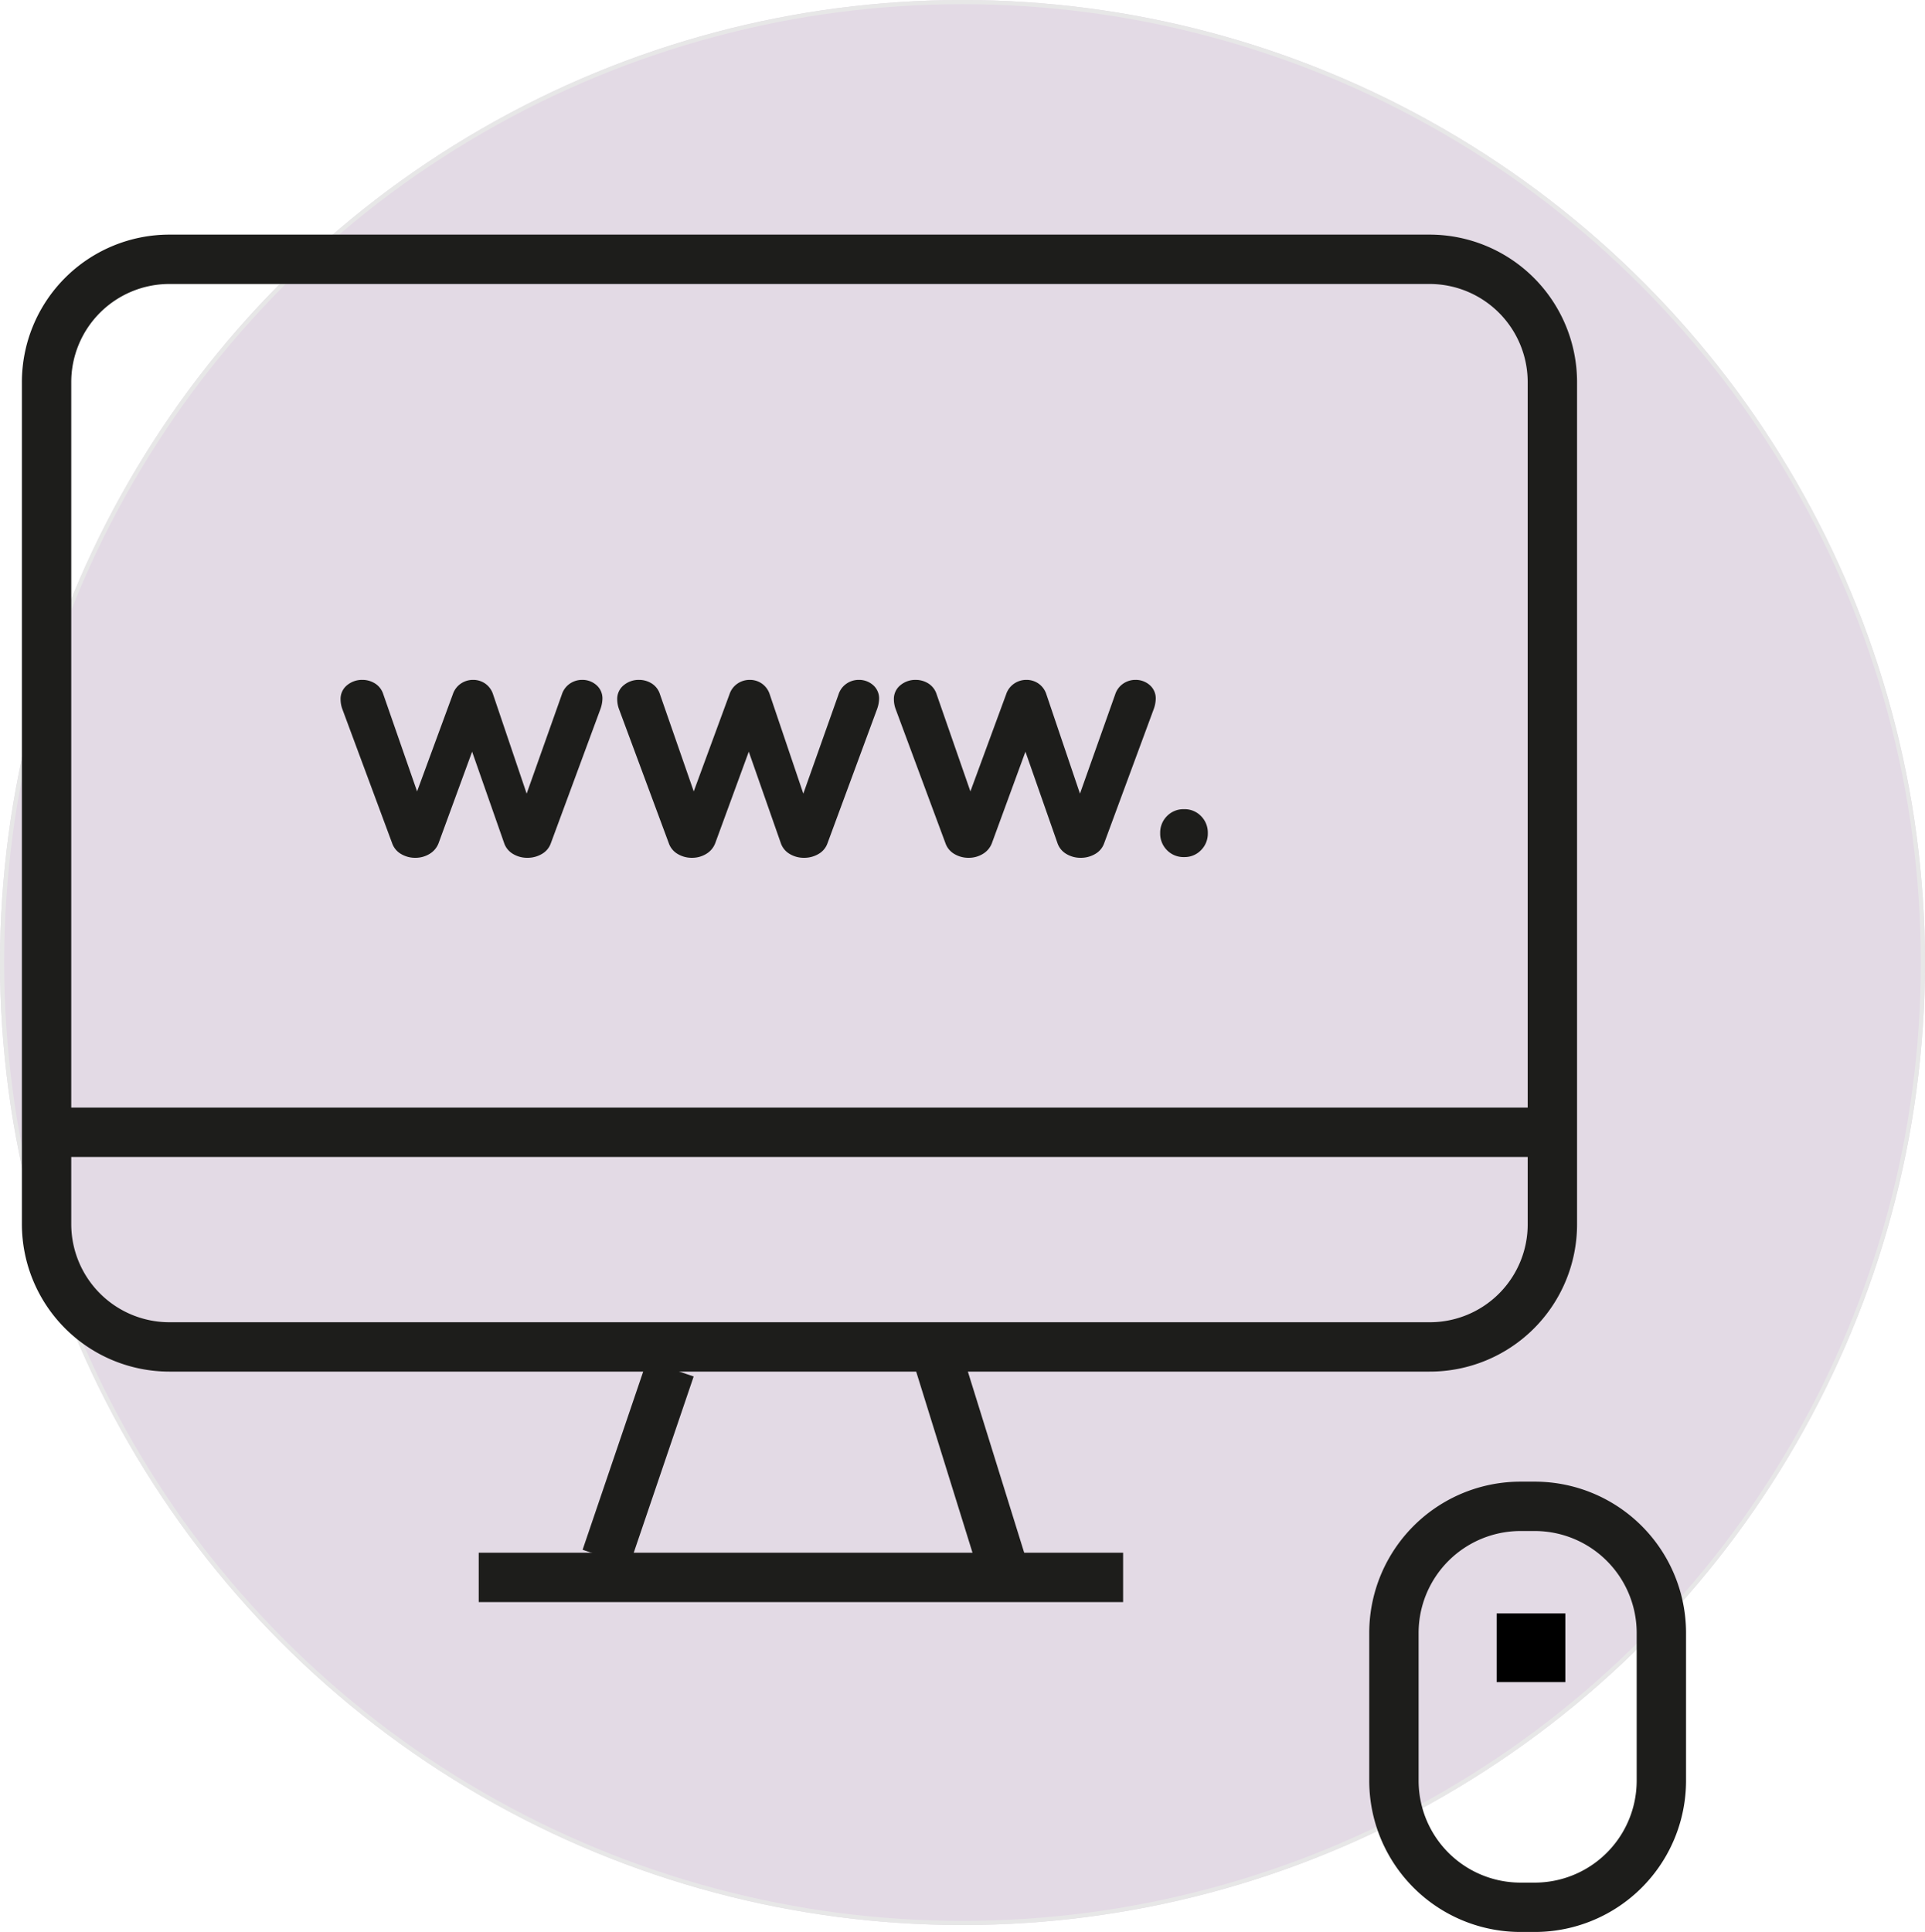 <svg xmlns="http://www.w3.org/2000/svg" width="468" height="469.679" viewBox="0 0 468 469.679">
  <g id="site-internet-logo" transform="translate(-191 -8051)">
    <g id="Ellipse_2" data-name="Ellipse 2" transform="translate(191 8051)" fill="#582164" stroke="#707070" stroke-width="1" opacity="0.166">
      <circle cx="234" cy="234" r="234" stroke="none"/>
      <circle cx="234" cy="234" r="233.5" fill="none"/>
    </g>
    <g id="site-internet" transform="translate(202.323 8114.038)">
      <path id="Tracé_1809" data-name="Tracé 1809" d="M367.2,402.809H60.885A29.867,29.867,0,0,1,31,372.924V168.285A29.867,29.867,0,0,1,60.885,138.4H367.2a29.867,29.867,0,0,1,29.885,29.885v204.64A29.793,29.793,0,0,1,367.2,402.809Z" transform="translate(-31 -138.4)" fill="none" stroke="#1d1d1b" stroke-miterlimit="10" stroke-width="12"/>
      <line id="Ligne_10" data-name="Ligne 10" x2="355.113" transform="translate(5.837 212.227)" fill="none" stroke="#1d1d1b" stroke-miterlimit="10" stroke-width="12"/>
      <path id="Tracé_1810" data-name="Tracé 1810" d="M345.8,495.575h-3.385A30.789,30.789,0,0,1,311.6,464.757V428.919A30.789,30.789,0,0,1,342.419,398.1H345.8a30.789,30.789,0,0,1,30.819,30.818v35.838A30.789,30.789,0,0,1,345.8,495.575Z" transform="translate(15.963 -94.935)" fill="none" stroke="#1d1d1b" stroke-miterlimit="10" stroke-width="12"/>
      <line id="Ligne_11" data-name="Ligne 11" x1="15.643" y2="45.994" transform="translate(135.998 269.662)" fill="none" stroke="#1d1d1b" stroke-miterlimit="10" stroke-width="12"/>
      <line id="Ligne_12" data-name="Ligne 12" x2="16.81" y2="54.049" transform="translate(215.613 263.708)" fill="none" stroke="#1d1d1b" stroke-miterlimit="10" stroke-width="12"/>
      <line id="Ligne_13" data-name="Ligne 13" x2="156.661" transform="translate(105.063 320.442)" fill="none" stroke="#1d1d1b" stroke-miterlimit="10" stroke-width="12"/>
      <rect id="Rectangle_1877" data-name="Rectangle 1877" width="16.693" height="16.693" transform="translate(352.545 329.198)"/>
    </g>
    <path id="Tracé_1848" data-name="Tracé 1848" d="M55.62-39.24a5.024,5.024,0,0,1,1.95-2.58,5.242,5.242,0,0,1,2.97-.9,5.135,5.135,0,0,1,3.45,1.26,4.271,4.271,0,0,1,1.47,3.42,7.9,7.9,0,0,1-.48,2.4L52.92-3A4.834,4.834,0,0,1,50.73-.39a6.825,6.825,0,0,1-3.51.93,6.666,6.666,0,0,1-3.48-.93A4.865,4.865,0,0,1,41.58-3l-7.8-22.26L25.62-3A5.157,5.157,0,0,1,23.4-.39a6.556,6.556,0,0,1-3.42.93A6.666,6.666,0,0,1,16.5-.39,4.865,4.865,0,0,1,14.34-3L2.22-35.64a6.9,6.9,0,0,1-.42-2.28,4.279,4.279,0,0,1,1.59-3.51,5.685,5.685,0,0,1,3.69-1.29,5.772,5.772,0,0,1,3.09.87,4.77,4.77,0,0,1,2.01,2.61L20.4-15.6l8.7-23.64a5.024,5.024,0,0,1,1.95-2.58,5.242,5.242,0,0,1,2.97-.9,5.1,5.1,0,0,1,2.94.9,5.077,5.077,0,0,1,1.92,2.64l8.16,24.12Zm67.26,0a5.024,5.024,0,0,1,1.95-2.58,5.242,5.242,0,0,1,2.97-.9,5.135,5.135,0,0,1,3.45,1.26,4.271,4.271,0,0,1,1.47,3.42,7.9,7.9,0,0,1-.48,2.4L120.18-3a4.834,4.834,0,0,1-2.19,2.61,6.825,6.825,0,0,1-3.51.93A6.666,6.666,0,0,1,111-.39,4.865,4.865,0,0,1,108.84-3l-7.8-22.26L92.88-3A5.157,5.157,0,0,1,90.66-.39a6.556,6.556,0,0,1-3.42.93,6.666,6.666,0,0,1-3.48-.93A4.865,4.865,0,0,1,81.6-3L69.48-35.64a6.9,6.9,0,0,1-.42-2.28,4.279,4.279,0,0,1,1.59-3.51,5.685,5.685,0,0,1,3.69-1.29,5.772,5.772,0,0,1,3.09.87,4.77,4.77,0,0,1,2.01,2.61L87.66-15.6l8.7-23.64a5.024,5.024,0,0,1,1.95-2.58,5.242,5.242,0,0,1,2.97-.9,5.1,5.1,0,0,1,2.94.9,5.077,5.077,0,0,1,1.92,2.64l8.16,24.12Zm67.26,0a5.024,5.024,0,0,1,1.95-2.58,5.242,5.242,0,0,1,2.97-.9,5.135,5.135,0,0,1,3.45,1.26,4.271,4.271,0,0,1,1.47,3.42,7.9,7.9,0,0,1-.48,2.4L187.44-3a4.834,4.834,0,0,1-2.19,2.61,6.825,6.825,0,0,1-3.51.93,6.666,6.666,0,0,1-3.48-.93A4.865,4.865,0,0,1,176.1-3l-7.8-22.26L160.14-3a5.157,5.157,0,0,1-2.22,2.61,6.556,6.556,0,0,1-3.42.93,6.666,6.666,0,0,1-3.48-.93A4.865,4.865,0,0,1,148.86-3L136.74-35.64a6.9,6.9,0,0,1-.42-2.28,4.279,4.279,0,0,1,1.59-3.51,5.685,5.685,0,0,1,3.69-1.29,5.772,5.772,0,0,1,3.09.87,4.77,4.77,0,0,1,2.01,2.61l8.22,23.64,8.7-23.64a5.024,5.024,0,0,1,1.95-2.58,5.242,5.242,0,0,1,2.97-.9,5.1,5.1,0,0,1,2.94.9,5.077,5.077,0,0,1,1.92,2.64l8.16,24.12ZM206.88.36a5.6,5.6,0,0,1-4.17-1.68,5.679,5.679,0,0,1-1.65-4.14,5.679,5.679,0,0,1,1.65-4.14,5.6,5.6,0,0,1,4.17-1.68,5.527,5.527,0,0,1,4.11,1.68,5.679,5.679,0,0,1,1.65,4.14,5.679,5.679,0,0,1-1.65,4.14A5.527,5.527,0,0,1,206.88.36Z" transform="translate(272 8259)" fill="#1d1d1b"/>
  </g>
</svg>
